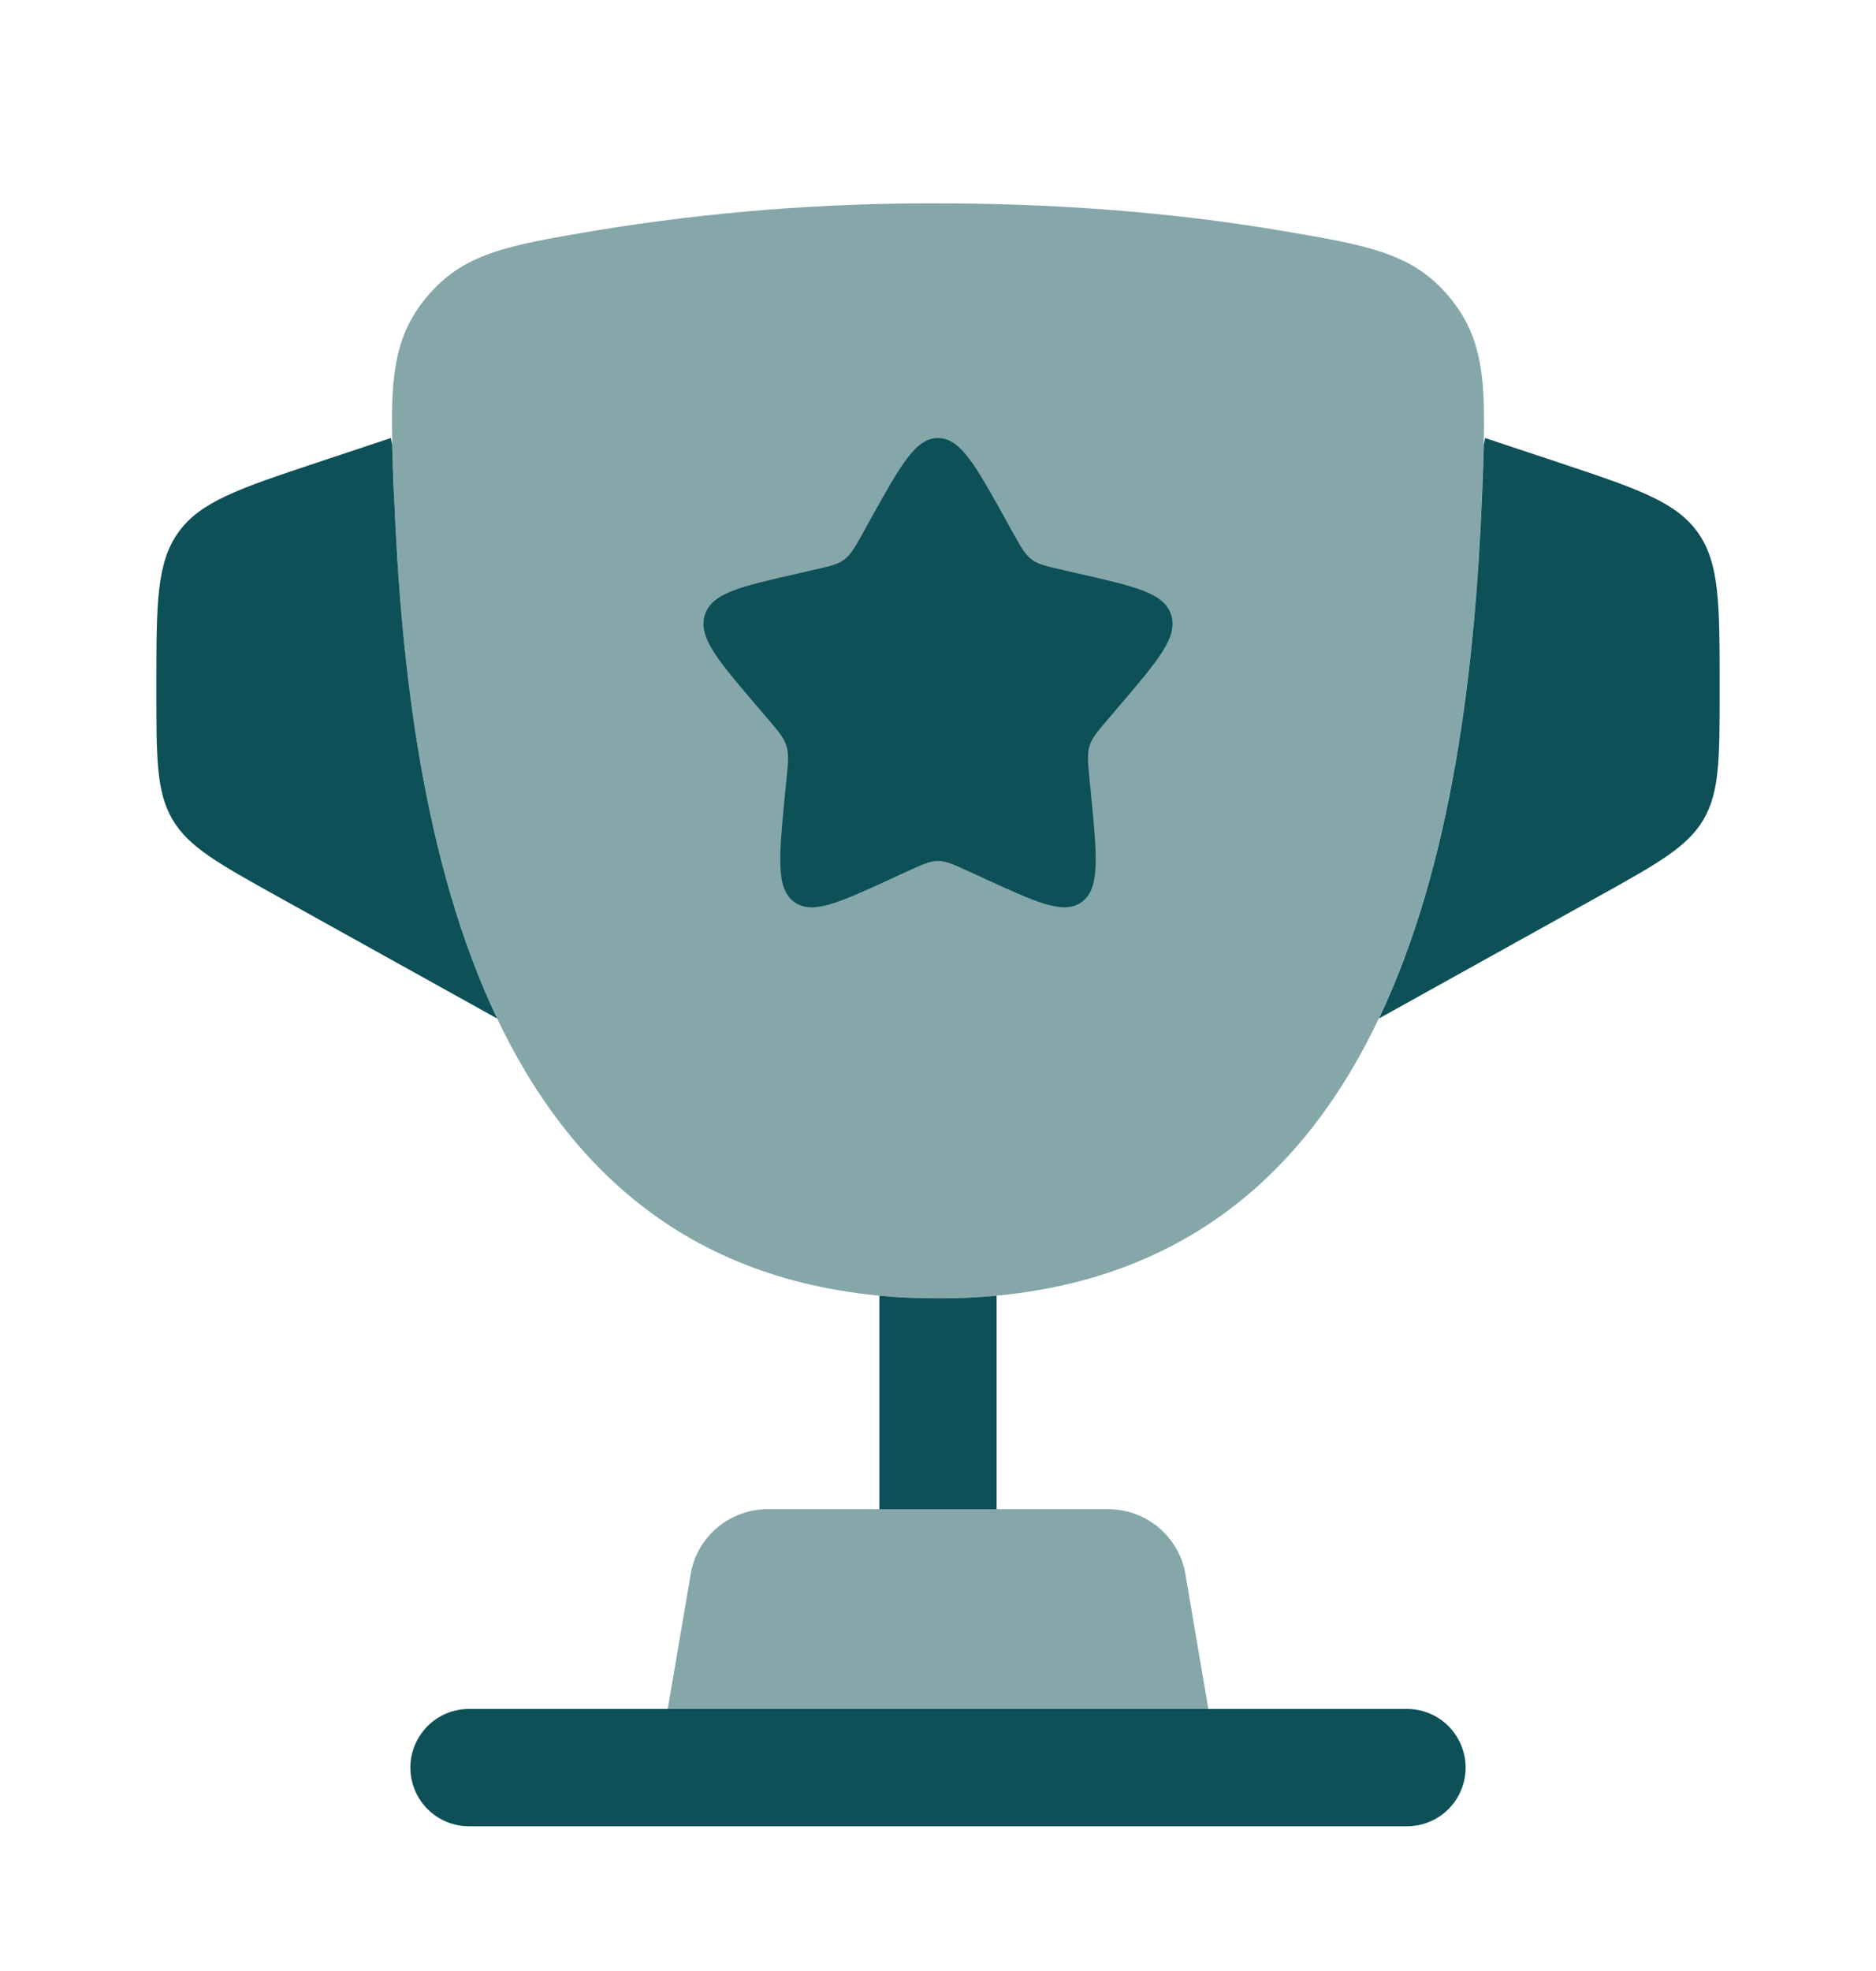 <?xml version="1.0" encoding="UTF-8"?>
<svg xmlns="http://www.w3.org/2000/svg" width="20" height="21" viewBox="0 0 20 21" fill="none">
  <path opacity="0.5" d="M10 13.833C5.2 13.833 4.35 9.05 4.2 5.255C4.158 4.2 4.137 3.672 4.533 3.184C4.93 2.696 5.404 2.616 6.353 2.456C7.559 2.258 8.779 2.162 10 2.167C11.486 2.167 12.711 2.298 13.648 2.456C14.596 2.616 15.071 2.696 15.467 3.184C15.863 3.673 15.842 4.2 15.8 5.255C15.65 9.049 14.8 13.833 10 13.833Z" fill="#0D5057"></path>
  <path d="M14.7 10.852L17.047 9.548C17.674 9.199 17.988 9.025 18.161 8.732C18.333 8.438 18.333 8.08 18.333 7.363V7.302C18.333 6.433 18.333 5.998 18.098 5.67C17.862 5.343 17.449 5.205 16.624 4.93L15.833 4.667L15.819 4.738C15.815 4.895 15.809 5.067 15.801 5.255C15.727 7.109 15.487 9.199 14.701 10.852M4.2 5.255C4.273 7.109 4.513 9.199 5.3 10.852L2.953 9.548C2.326 9.199 2.012 9.025 1.839 8.732C1.667 8.438 1.667 8.08 1.667 7.363V7.302C1.667 6.433 1.667 5.998 1.903 5.67C2.138 5.343 2.551 5.205 3.376 4.93L4.167 4.667L4.181 4.739C4.185 4.895 4.191 5.068 4.199 5.256" fill="#0D5057"></path>
  <path fill-rule="evenodd" clip-rule="evenodd" d="M4.375 18.833C4.375 18.668 4.441 18.509 4.558 18.391C4.675 18.274 4.834 18.208 5 18.208H15C15.166 18.208 15.325 18.274 15.442 18.391C15.559 18.509 15.625 18.668 15.625 18.833C15.625 18.999 15.559 19.158 15.442 19.275C15.325 19.392 15.166 19.458 15 19.458H5C4.834 19.458 4.675 19.392 4.558 19.275C4.441 19.158 4.375 18.999 4.375 18.833Z" fill="#0D5057"></path>
  <path opacity="0.5" d="M12.882 18.208H7.119L7.367 16.75C7.404 16.561 7.506 16.391 7.655 16.269C7.804 16.147 7.991 16.08 8.183 16.08H11.817C12.009 16.08 12.196 16.147 12.345 16.269C12.494 16.391 12.596 16.561 12.634 16.75L12.882 18.208Z" fill="#0D5057"></path>
  <path d="M10 13.833C9.783 13.833 9.575 13.824 9.375 13.805V16.08H10.625V13.805C10.417 13.824 10.209 13.834 10 13.833ZM9.288 5.519C9.605 4.95 9.763 4.667 10 4.667C10.237 4.667 10.395 4.95 10.712 5.519L10.793 5.666C10.883 5.828 10.928 5.908 10.998 5.961C11.069 6.014 11.157 6.034 11.332 6.073L11.49 6.11C12.105 6.249 12.412 6.318 12.486 6.553C12.559 6.788 12.349 7.034 11.93 7.524L11.822 7.651C11.703 7.79 11.643 7.859 11.616 7.946C11.589 8.033 11.598 8.125 11.616 8.311L11.633 8.48C11.696 9.134 11.727 9.462 11.537 9.607C11.345 9.752 11.057 9.619 10.481 9.354L10.332 9.286C10.168 9.211 10.087 9.173 10 9.173C9.913 9.173 9.832 9.211 9.667 9.286L9.519 9.354C8.943 9.62 8.655 9.752 8.463 9.607C8.272 9.462 8.304 9.134 8.367 8.48L8.384 8.311C8.402 8.125 8.411 8.033 8.384 7.946C8.357 7.859 8.297 7.79 8.178 7.651L8.07 7.524C7.651 7.034 7.441 6.789 7.514 6.553C7.587 6.318 7.895 6.249 8.51 6.11L8.668 6.073C8.843 6.034 8.931 6.015 9.002 5.961C9.072 5.908 9.117 5.828 9.207 5.666L9.288 5.519Z" fill="#0D5057"></path>
</svg>
